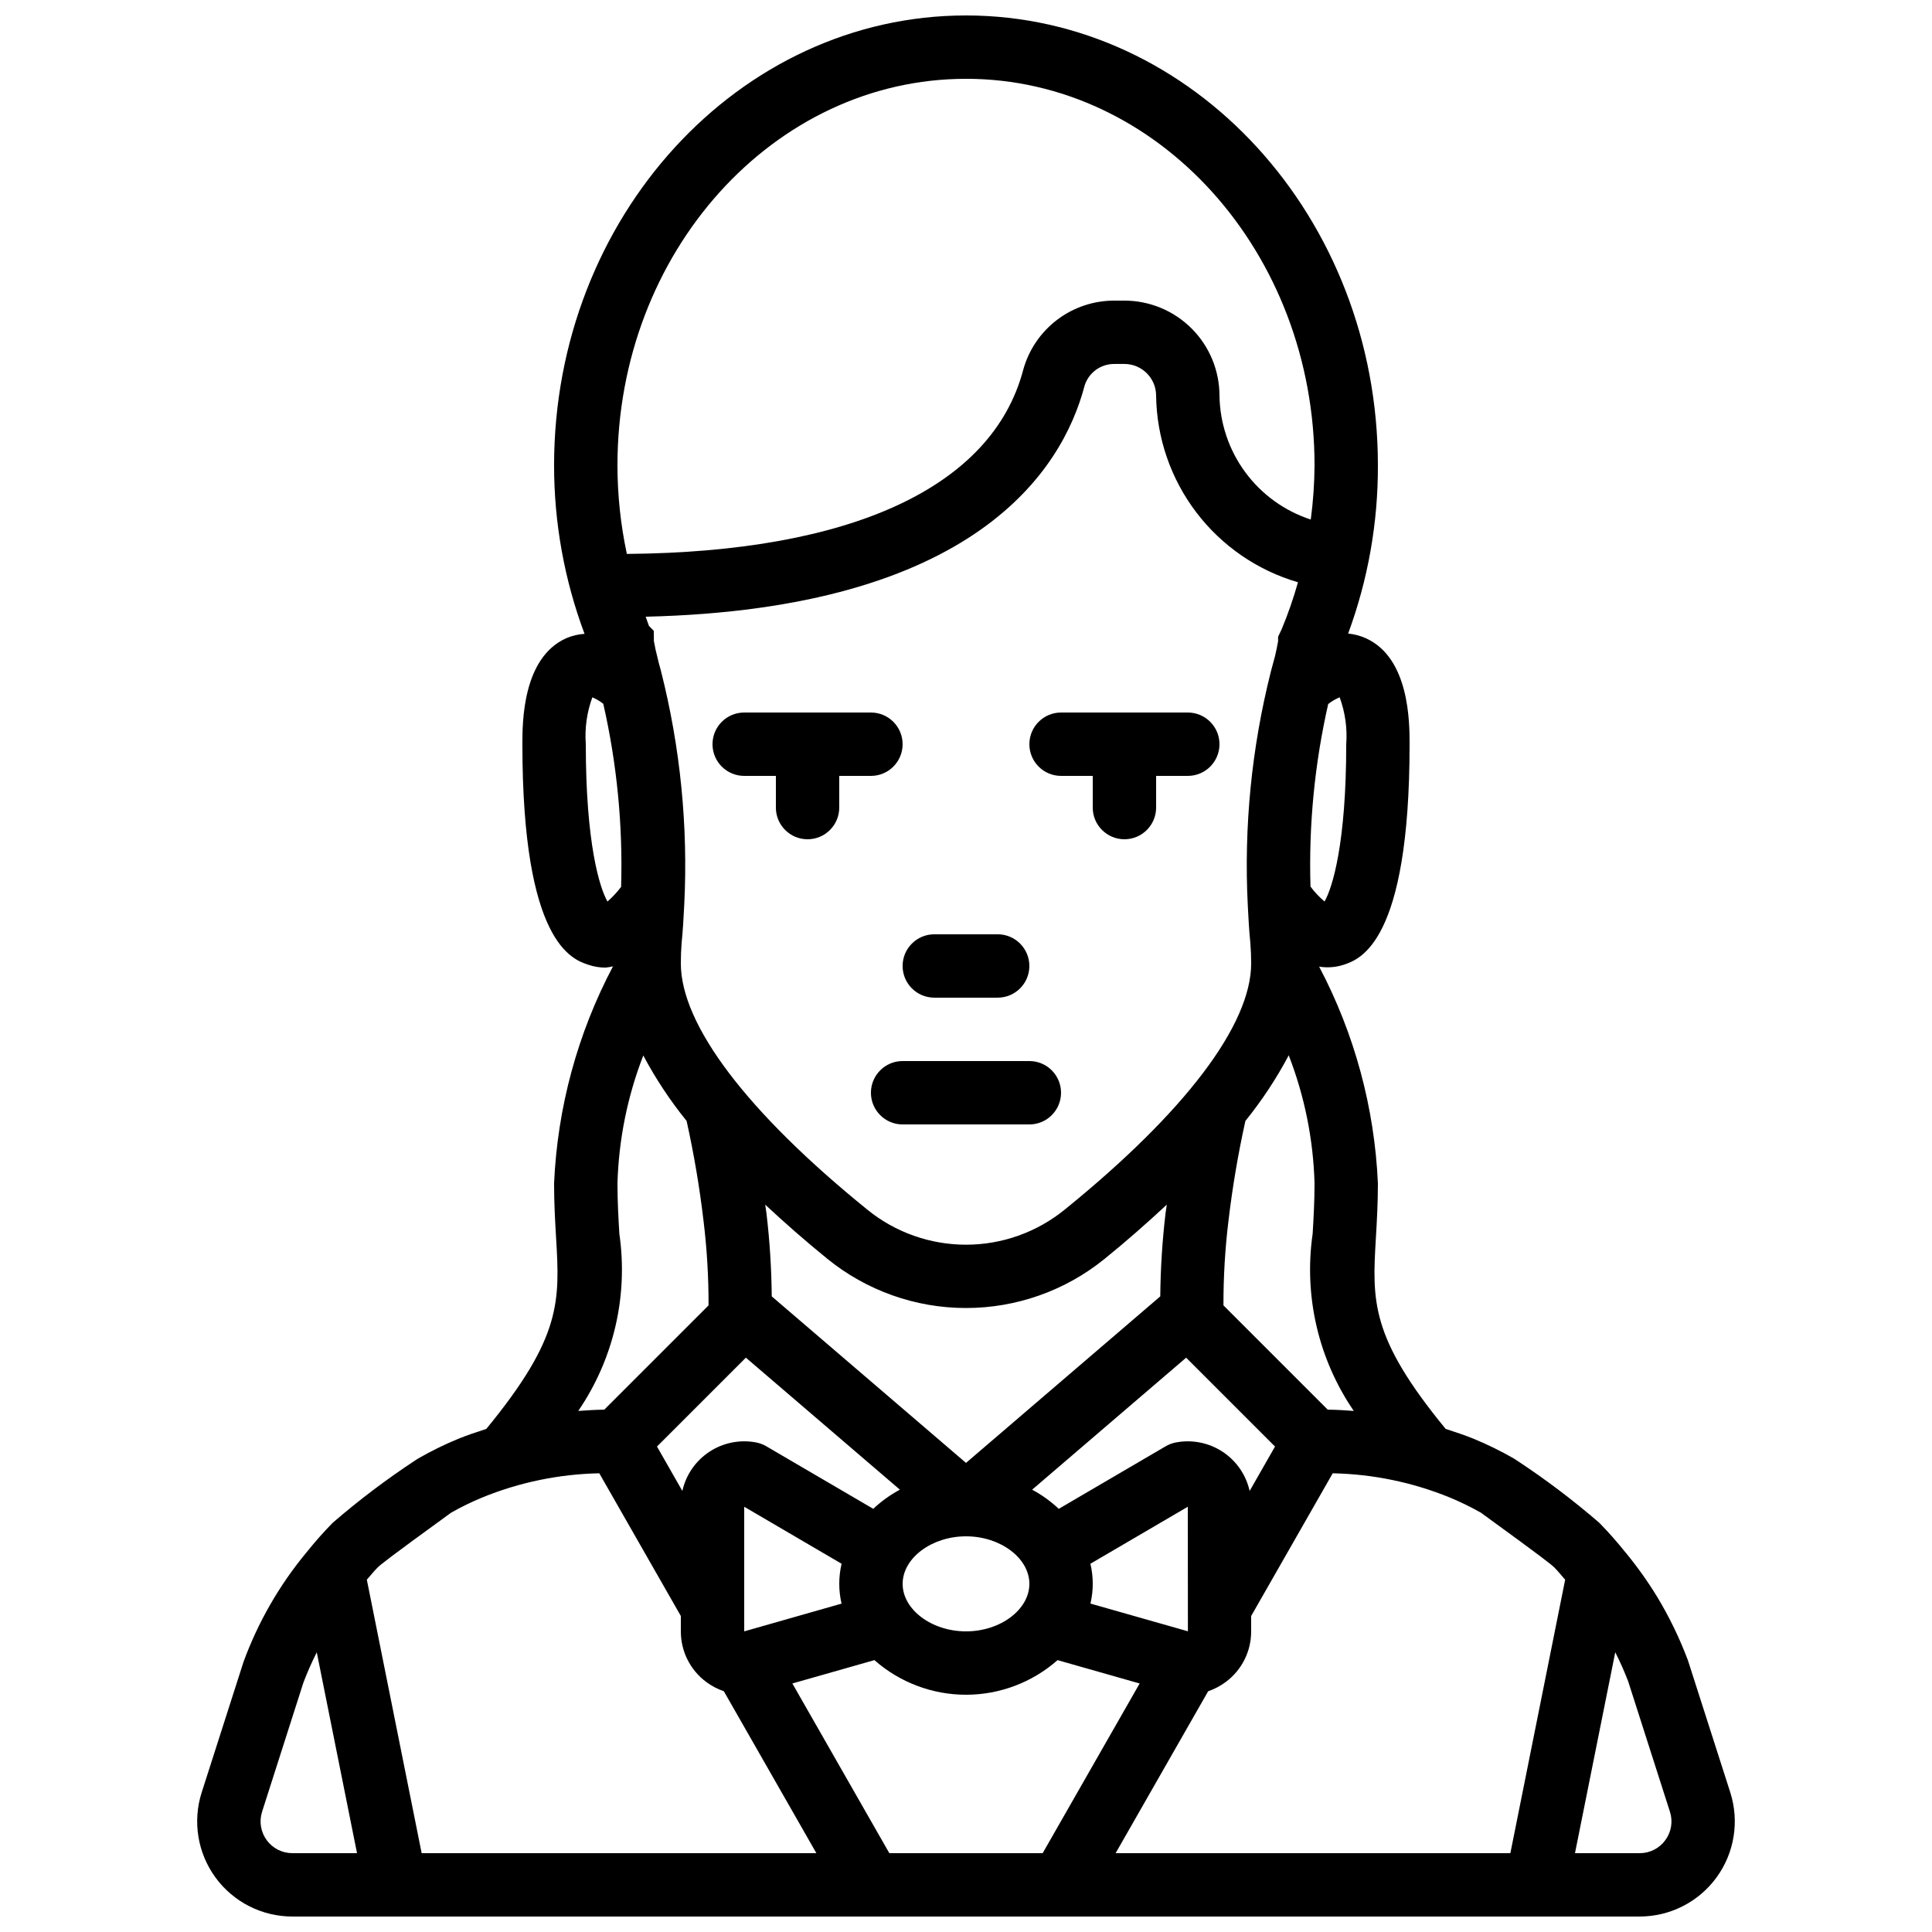 <?xml version="1.0" encoding="UTF-8"?>
<!-- Uploaded to: ICON Repo, www.svgrepo.com, Generator: ICON Repo Mixer Tools -->
<svg width="800px" height="800px" version="1.1" viewBox="144 144 512 512" xmlns="http://www.w3.org/2000/svg">
 <defs>
  <clipPath id="a">
   <path d="m196 148.09h408v503.81h-408z"/>
  </clipPath>
 </defs>
 <path d="m341.22 349.62h8.398v8.398h-0.004c0 4.637 3.758 8.395 8.398 8.395 4.637 0 8.395-3.758 8.395-8.395v-8.398h8.398c4.637 0 8.395-3.758 8.395-8.395 0-4.641-3.758-8.398-8.395-8.398h-33.586c-4.641 0-8.398 3.758-8.398 8.398 0 4.637 3.758 8.395 8.398 8.395z"/>
 <path d="m425.19 349.62h8.398v8.398c0 4.637 3.758 8.395 8.398 8.395 4.637 0 8.395-3.758 8.395-8.395v-8.398h8.398c4.637 0 8.395-3.758 8.395-8.395 0-4.641-3.758-8.398-8.395-8.398h-33.59c-4.637 0-8.395 3.758-8.395 8.398 0 4.637 3.758 8.395 8.395 8.395z"/>
 <g clip-path="url(#a)">
  <path d="m591.33 584.04c-2.191-5.844-4.914-11.477-8.137-16.824-2.504-4.094-5.289-8.012-8.336-11.719-0.043-0.066-0.113-0.113-0.156-0.18l-0.004 0.004c-2.156-2.707-4.449-5.297-6.871-7.769-6.934-5.992-14.254-11.527-21.914-16.562l-0.781-0.504c-3.402-1.949-6.926-3.68-10.551-5.176-2.465-1.004-4.965-1.828-7.469-2.641-19.98-24.332-19.48-33.848-18.48-50.711 0.254-4.344 0.527-9.031 0.527-14.363v0.004c-0.887-20.062-6.203-39.676-15.574-57.434 2.172 0.355 4.394 0.188 6.484-0.488 4.328-1.441 17.488-5.828 17.488-58.457 0-5.656 0-22.871-11.586-28.074-1.488-0.672-3.074-1.094-4.699-1.246 5.266-14.266 7.938-29.359 7.887-44.566 0-65.75-48.965-119.24-109.16-119.24-60.195 0-109.16 53.492-109.16 119.24-0.004 15.242 2.731 30.363 8.07 44.641-1.684 0.105-3.332 0.504-4.879 1.172-11.59 5.203-11.59 22.414-11.59 28.074 0 52.633 13.16 57.02 17.488 58.457 1.453 0.492 2.973 0.746 4.504 0.75 0.68-0.066 1.355-0.176 2.019-0.336-9.391 17.777-14.723 37.418-15.613 57.504 0 5.328 0.273 10.02 0.527 14.363 1 16.863 1.5 26.379-18.484 50.715-2.508 0.812-5.012 1.637-7.477 2.644-3.617 1.492-7.137 3.223-10.535 5.168l-0.781 0.504h-0.004c-7.656 5.035-14.977 10.57-21.914 16.562-2.422 2.473-4.715 5.066-6.875 7.769-0.047 0.062-0.109 0.109-0.152 0.176-7.144 8.629-12.762 18.414-16.613 28.934l-11.09 34.613c-2.438 7.668-1.07 16.039 3.68 22.531s12.316 10.328 20.363 10.324h357.03c8.051 0.004 15.617-3.832 20.367-10.332 4.754-6.496 6.113-14.871 3.668-22.539zm-88.57-66.129c-2.293-0.168-4.59-0.324-6.894-0.336l-27.637-27.637c-0.02-7.488 0.426-14.973 1.328-22.406 1.051-8.895 2.547-17.727 4.484-26.469 4.379-5.418 8.223-11.238 11.484-17.391 4.207 10.832 6.519 22.309 6.84 33.922 0 4.961-0.262 9.332-0.5 13.371-2.379 16.461 1.508 33.219 10.895 46.945zm-69.789 40.496 25.809-15.102 0.027 33.004-25.824-7.344v0.004c0.812-3.477 0.809-7.09-0.012-10.562zm22.617-32.141c-0.93 0.184-1.824 0.52-2.644 0.996l-28.359 16.594c-2.121-1.992-4.492-3.699-7.059-5.074l40.816-34.984 23.551 23.551-6.723 11.766v0.004c-0.949-4.269-3.527-8-7.184-10.398-3.656-2.398-8.102-3.277-12.398-2.453zm-55.586 5.418-51.48-44.129h-0.004c-0.066-7.328-0.527-14.645-1.387-21.918-0.086-0.773-0.246-1.605-0.34-2.387 5.07 4.707 10.449 9.477 16.5 14.375h-0.004c10.383 8.414 23.336 13.012 36.699 13.012 13.363 0.004 26.32-4.582 36.707-12.996 6.059-4.906 11.441-9.68 16.516-14.391-0.094 0.766-0.25 1.582-0.336 2.344v-0.004c-0.859 7.293-1.324 14.625-1.391 21.965zm16.793 32.051c0 6.828-7.691 12.594-16.793 12.594s-16.793-5.769-16.793-12.594 7.688-12.59 16.785-12.594h0.016c9.098 0 16.785 5.769 16.785 12.594zm-49.773 5.242-25.797 7.352v-33.023l25.805 15.102c-0.816 3.477-0.82 7.09-0.012 10.566zm-19.961-41.711-0.004-0.004c-0.82-0.477-1.711-0.812-2.644-0.996-4.293-0.824-8.742 0.055-12.398 2.453-3.656 2.398-6.231 6.129-7.184 10.398l-6.723-11.77 23.555-23.555 40.816 34.984-0.004 0.004c-2.562 1.375-4.938 3.082-7.055 5.074zm-27.887-205.41-0.609-2.242-0.277-1.16c-0.391-1.496-0.727-2.992-1-4.543l-0.031-2.731-1.27-1.305c-0.332-0.801-0.562-1.637-0.875-2.441 87.191-2.039 110.37-38.816 116.27-61.051h-0.008c1.023-3.562 4.312-5.996 8.02-5.93h2.59c4.633 0.008 8.391 3.766 8.395 8.398 0.148 11.184 3.879 22.023 10.648 30.926 6.766 8.902 16.211 15.398 26.949 18.527-1.199 4.277-2.66 8.477-4.375 12.57l-0.895 1.867v1.223c-0.27 1.52-0.582 2.93-0.801 3.863l-1.125 4.18h0.004c-5.098 20.199-7.16 41.051-6.113 61.855 0.168 3.34 0.348 6.766 0.676 9.941 0.148 1.789 0.223 3.652 0.223 5.516 0 16.262-17.559 39.441-49.473 65.289-7.387 5.988-16.605 9.25-26.113 9.25-9.508-0.004-18.723-3.273-26.105-9.266-31.891-25.828-49.453-49.012-49.453-65.273 0-1.863 0.074-3.727 0.203-5.356 0.344-3.336 0.523-6.762 0.711-10.379v0.004c1.02-20.77-1.059-41.574-6.168-61.734zm179.85 6.938c1.457 3.973 2.051 8.207 1.742 12.426 0 26.285-3.656 38.055-5.75 41.691-1.387-1.172-2.637-2.5-3.723-3.957-0.484-16.258 1.09-32.512 4.691-48.371 0.926-0.734 1.945-1.336 3.039-1.789zm-99.02-163.91c50.93 0 92.363 45.957 92.363 102.45v0.004c-0.031 4.797-0.367 9.59-1 14.344-6.953-2.266-13.02-6.648-17.355-12.535-4.34-5.883-6.727-12.98-6.836-20.289-0.008-6.68-2.664-13.082-7.387-17.805-4.723-4.723-11.125-7.379-17.801-7.387h-2.59c-5.508-0.027-10.867 1.762-15.254 5.09-4.387 3.332-7.551 8.016-9 13.328-8.223 31.004-45.508 48.238-105.02 48.711-1.648-7.711-2.481-15.574-2.492-23.457 0-56.492 41.434-102.45 92.367-102.45zm-95.016 218.03c-2.09-3.637-5.746-15.406-5.746-41.691-0.309-4.219 0.281-8.453 1.738-12.422 1.039 0.438 2.016 1.012 2.898 1.715 3.621 15.906 5.207 32.207 4.723 48.512-1.07 1.414-2.281 2.715-3.613 3.887zm3.148 88.055c-0.238-4.039-0.5-8.406-0.5-13.371 0.328-11.598 2.644-23.059 6.844-33.879 3.262 6.137 7.109 11.945 11.48 17.348 1.941 8.754 3.441 17.605 4.488 26.512 0.902 7.422 1.344 14.887 1.324 22.363l-27.637 27.637c-2.309 0.012-4.602 0.172-6.894 0.336 9.387-13.73 13.277-30.484 10.895-46.945zm-86.648 164.14c-2.688 0.004-5.211-1.273-6.801-3.438s-2.051-4.957-1.242-7.516l10.945-34.207c1.043-2.75 2.231-5.445 3.555-8.07l10.668 53.23zm34.254 0-14.527-72.477c0.957-1.059 1.828-2.199 2.836-3.207 0.746-0.746 2.875-2.488 19.512-14.559 2.648-1.5 5.387-2.836 8.199-4 9.867-4.035 20.395-6.215 31.055-6.43l21.613 37.824v4.07c-0.012 5.266 2.469 10.23 6.688 13.379 1.43 1.07 3.016 1.91 4.707 2.488l24.52 42.91zm144.26 0h-20.32l-25.699-44.973 21.754-6.188v0.004c6.703 5.91 15.328 9.172 24.266 9.172 8.934 0 17.562-3.262 24.262-9.172l21.754 6.188-25.699 44.969zm144.26 0h-104.61l24.52-42.906c1.691-0.578 3.277-1.418 4.707-2.492 4.223-3.148 6.703-8.113 6.688-13.379v-4.07l21.617-37.828-0.004 0.004c10.656 0.215 21.18 2.391 31.043 6.422 2.816 1.168 5.559 2.508 8.211 4.008 16.637 12.07 18.766 13.812 19.512 14.559 1.008 1.008 1.879 2.148 2.836 3.207zm41.062-3.449c-1.582 2.184-4.117 3.465-6.812 3.449h-17.125l10.672-53.242c1.27 2.504 2.41 5.07 3.418 7.691l11.074 34.578c0.828 2.559 0.371 5.363-1.227 7.523z"/>
 </g>
 <path d="m391.6 408.39h16.793c4.637 0 8.398-3.758 8.398-8.395 0-4.641-3.762-8.398-8.398-8.398h-16.793c-4.637 0-8.398 3.758-8.398 8.398 0 4.637 3.762 8.395 8.398 8.395z"/>
 <path d="m416.79 425.19h-33.59c-4.637 0-8.395 3.762-8.395 8.398 0 4.637 3.758 8.398 8.395 8.398h33.59c4.637 0 8.395-3.762 8.395-8.398 0-4.637-3.758-8.398-8.395-8.398z"/>
</svg>